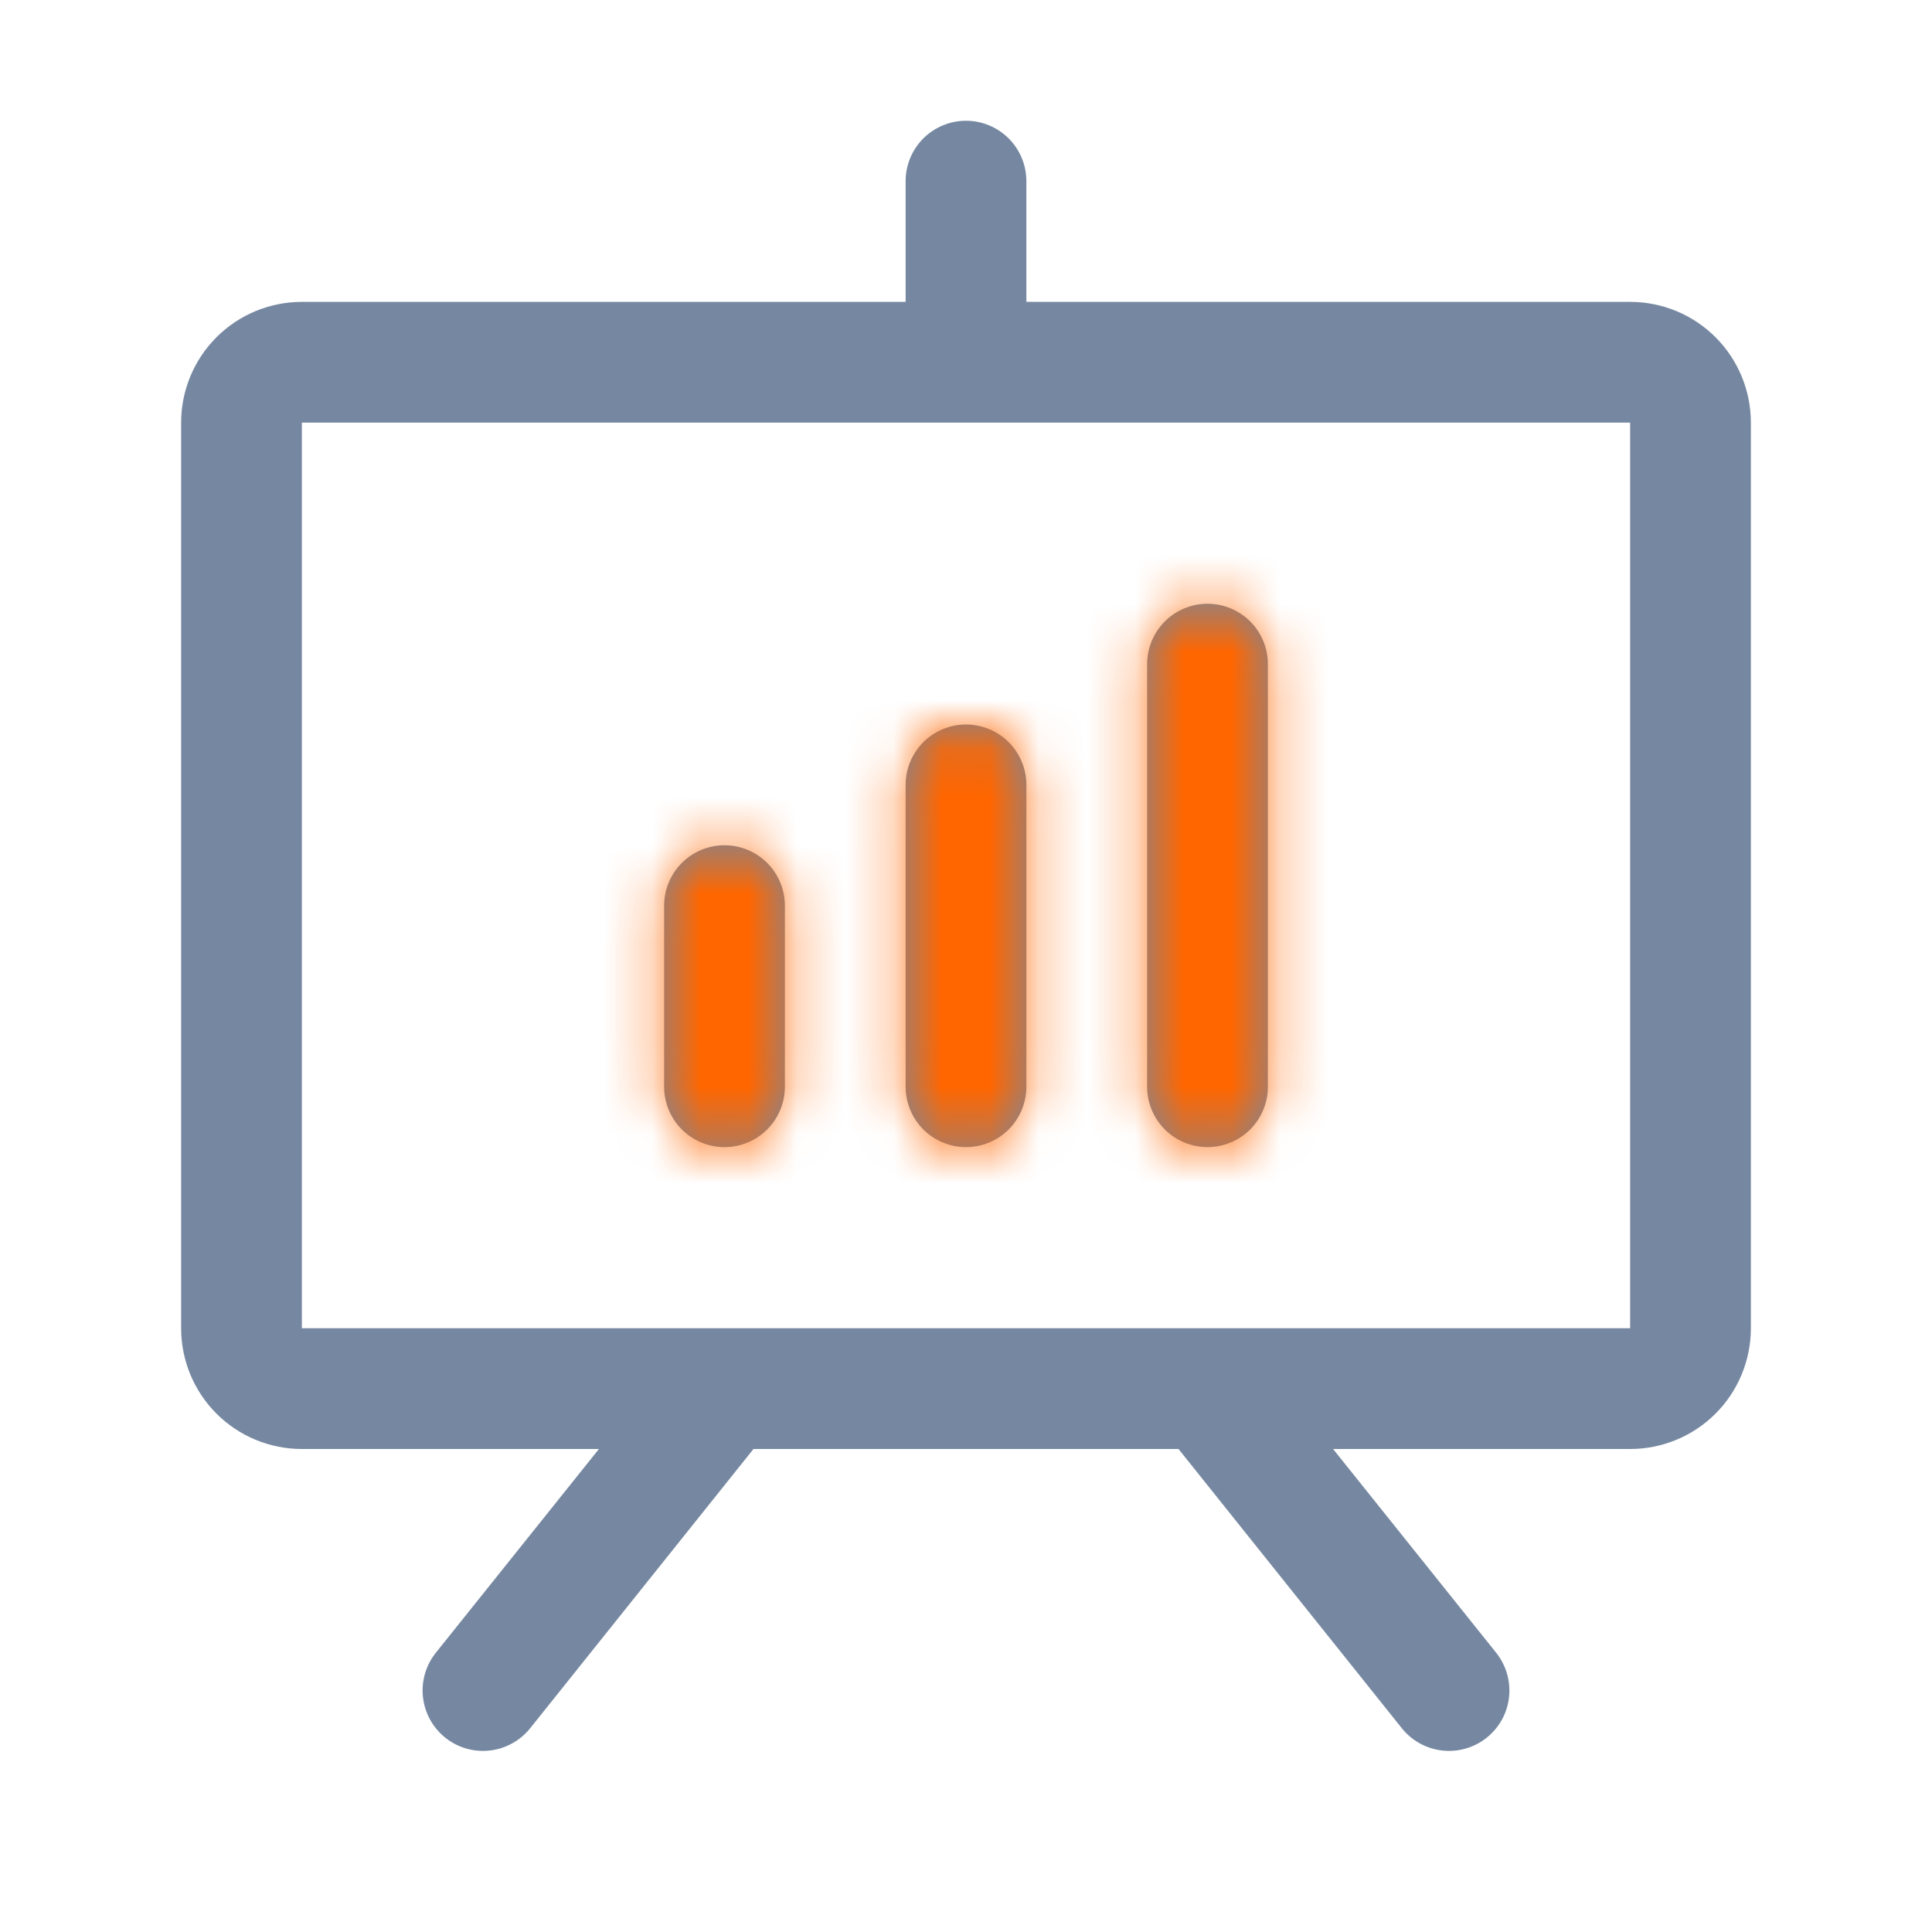 <svg width="40" height="40" viewBox="0 0 40 40" fill="none" xmlns="http://www.w3.org/2000/svg">
<path d="M33.75 6.25H21.25V3.75C21.25 3.418 21.118 3.101 20.884 2.866C20.649 2.632 20.331 2.5 20 2.5C19.669 2.5 19.351 2.632 19.116 2.866C18.882 3.101 18.75 3.418 18.75 3.75V6.25H6.25C5.587 6.25 4.951 6.513 4.482 6.982C4.013 7.451 3.75 8.087 3.75 8.75V27.5C3.75 28.163 4.013 28.799 4.482 29.268C4.951 29.737 5.587 30 6.25 30H12.4L9.023 34.219C8.816 34.478 8.72 34.809 8.757 35.138C8.794 35.468 8.96 35.769 9.219 35.977C9.478 36.184 9.808 36.28 10.138 36.243C10.468 36.206 10.769 36.04 10.977 35.781L15.6 30H24.4L29.023 35.781C29.126 35.91 29.253 36.016 29.397 36.096C29.541 36.175 29.699 36.225 29.862 36.243C30.025 36.261 30.19 36.247 30.348 36.201C30.506 36.156 30.653 36.079 30.781 35.977C30.91 35.874 31.016 35.747 31.096 35.603C31.175 35.459 31.225 35.301 31.243 35.138C31.261 34.975 31.247 34.81 31.201 34.652C31.155 34.494 31.079 34.347 30.977 34.219L27.6 30H33.75C34.413 30 35.049 29.737 35.518 29.268C35.987 28.799 36.25 28.163 36.25 27.5V8.75C36.25 8.087 35.987 7.451 35.518 6.982C35.049 6.513 34.413 6.25 33.75 6.25ZM33.75 27.5H6.25V8.75H33.75V27.5ZM16.25 18.75V22.5C16.25 22.831 16.118 23.149 15.884 23.384C15.649 23.618 15.332 23.75 15 23.75C14.668 23.75 14.351 23.618 14.116 23.384C13.882 23.149 13.75 22.831 13.75 22.5V18.75C13.75 18.419 13.882 18.101 14.116 17.866C14.351 17.632 14.668 17.5 15 17.5C15.332 17.5 15.649 17.632 15.884 17.866C16.118 18.101 16.25 18.419 16.25 18.75ZM21.25 16.25V22.5C21.25 22.831 21.118 23.149 20.884 23.384C20.649 23.618 20.331 23.75 20 23.75C19.669 23.75 19.351 23.618 19.116 23.384C18.882 23.149 18.75 22.831 18.75 22.5V16.25C18.75 15.918 18.882 15.601 19.116 15.366C19.351 15.132 19.669 15 20 15C20.331 15 20.649 15.132 20.884 15.366C21.118 15.601 21.25 15.918 21.25 16.25ZM26.25 13.75V22.5C26.25 22.831 26.118 23.149 25.884 23.384C25.649 23.618 25.331 23.75 25 23.75C24.669 23.75 24.351 23.618 24.116 23.384C23.882 23.149 23.75 22.831 23.75 22.5V13.75C23.75 13.418 23.882 13.101 24.116 12.866C24.351 12.632 24.669 12.5 25 12.5C25.331 12.5 25.649 12.632 25.884 12.866C26.118 13.101 26.25 13.418 26.25 13.75Z" fill="#7688A1"/>
<mask id="mask0_150_9896" style="mask-type:alpha" maskUnits="userSpaceOnUse" x="3" y="2" width="34" height="35">
<path d="M33.75 6.25H21.25V3.75C21.25 3.418 21.118 3.101 20.884 2.866C20.649 2.632 20.331 2.5 20 2.5C19.669 2.5 19.351 2.632 19.116 2.866C18.882 3.101 18.75 3.418 18.75 3.75V6.25H6.25C5.587 6.25 4.951 6.513 4.482 6.982C4.013 7.451 3.75 8.087 3.75 8.75V27.5C3.75 28.163 4.013 28.799 4.482 29.268C4.951 29.737 5.587 30 6.25 30H12.4L9.023 34.219C8.816 34.478 8.72 34.809 8.757 35.138C8.794 35.468 8.96 35.769 9.219 35.977C9.478 36.184 9.808 36.28 10.138 36.243C10.468 36.206 10.769 36.04 10.977 35.781L15.6 30H24.4L29.023 35.781C29.126 35.91 29.253 36.016 29.397 36.096C29.541 36.175 29.699 36.225 29.862 36.243C30.025 36.261 30.19 36.247 30.348 36.201C30.506 36.156 30.653 36.079 30.781 35.977C30.91 35.874 31.016 35.747 31.096 35.603C31.175 35.459 31.225 35.301 31.243 35.138C31.261 34.975 31.247 34.81 31.201 34.652C31.155 34.494 31.079 34.347 30.977 34.219L27.6 30H33.75C34.413 30 35.049 29.737 35.518 29.268C35.987 28.799 36.25 28.163 36.25 27.5V8.75C36.25 8.087 35.987 7.451 35.518 6.982C35.049 6.513 34.413 6.25 33.75 6.25ZM33.75 27.5H6.25V8.75H33.75V27.5ZM16.25 18.75V22.5C16.25 22.831 16.118 23.149 15.884 23.384C15.649 23.618 15.332 23.75 15 23.75C14.668 23.75 14.351 23.618 14.116 23.384C13.882 23.149 13.75 22.831 13.75 22.5V18.75C13.75 18.419 13.882 18.101 14.116 17.866C14.351 17.632 14.668 17.5 15 17.5C15.332 17.5 15.649 17.632 15.884 17.866C16.118 18.101 16.25 18.419 16.25 18.75ZM21.25 16.25V22.5C21.25 22.831 21.118 23.149 20.884 23.384C20.649 23.618 20.331 23.75 20 23.75C19.669 23.75 19.351 23.618 19.116 23.384C18.882 23.149 18.75 22.831 18.75 22.5V16.25C18.75 15.918 18.882 15.601 19.116 15.366C19.351 15.132 19.669 15 20 15C20.331 15 20.649 15.132 20.884 15.366C21.118 15.601 21.25 15.918 21.25 16.25ZM26.25 13.75V22.5C26.25 22.831 26.118 23.149 25.884 23.384C25.649 23.618 25.331 23.75 25 23.75C24.669 23.75 24.351 23.618 24.116 23.384C23.882 23.149 23.75 22.831 23.75 22.5V13.75C23.75 13.418 23.882 13.101 24.116 12.866C24.351 12.632 24.669 12.5 25 12.5C25.331 12.5 25.649 12.632 25.884 12.866C26.118 13.101 26.25 13.418 26.25 13.75Z" fill="#7688A1"/>
</mask>
<g mask="url(#mask0_150_9896)">
<rect x="9.205" y="10.754" width="21.866" height="15.148" fill="#FF6600"/>
</g>
</svg>
